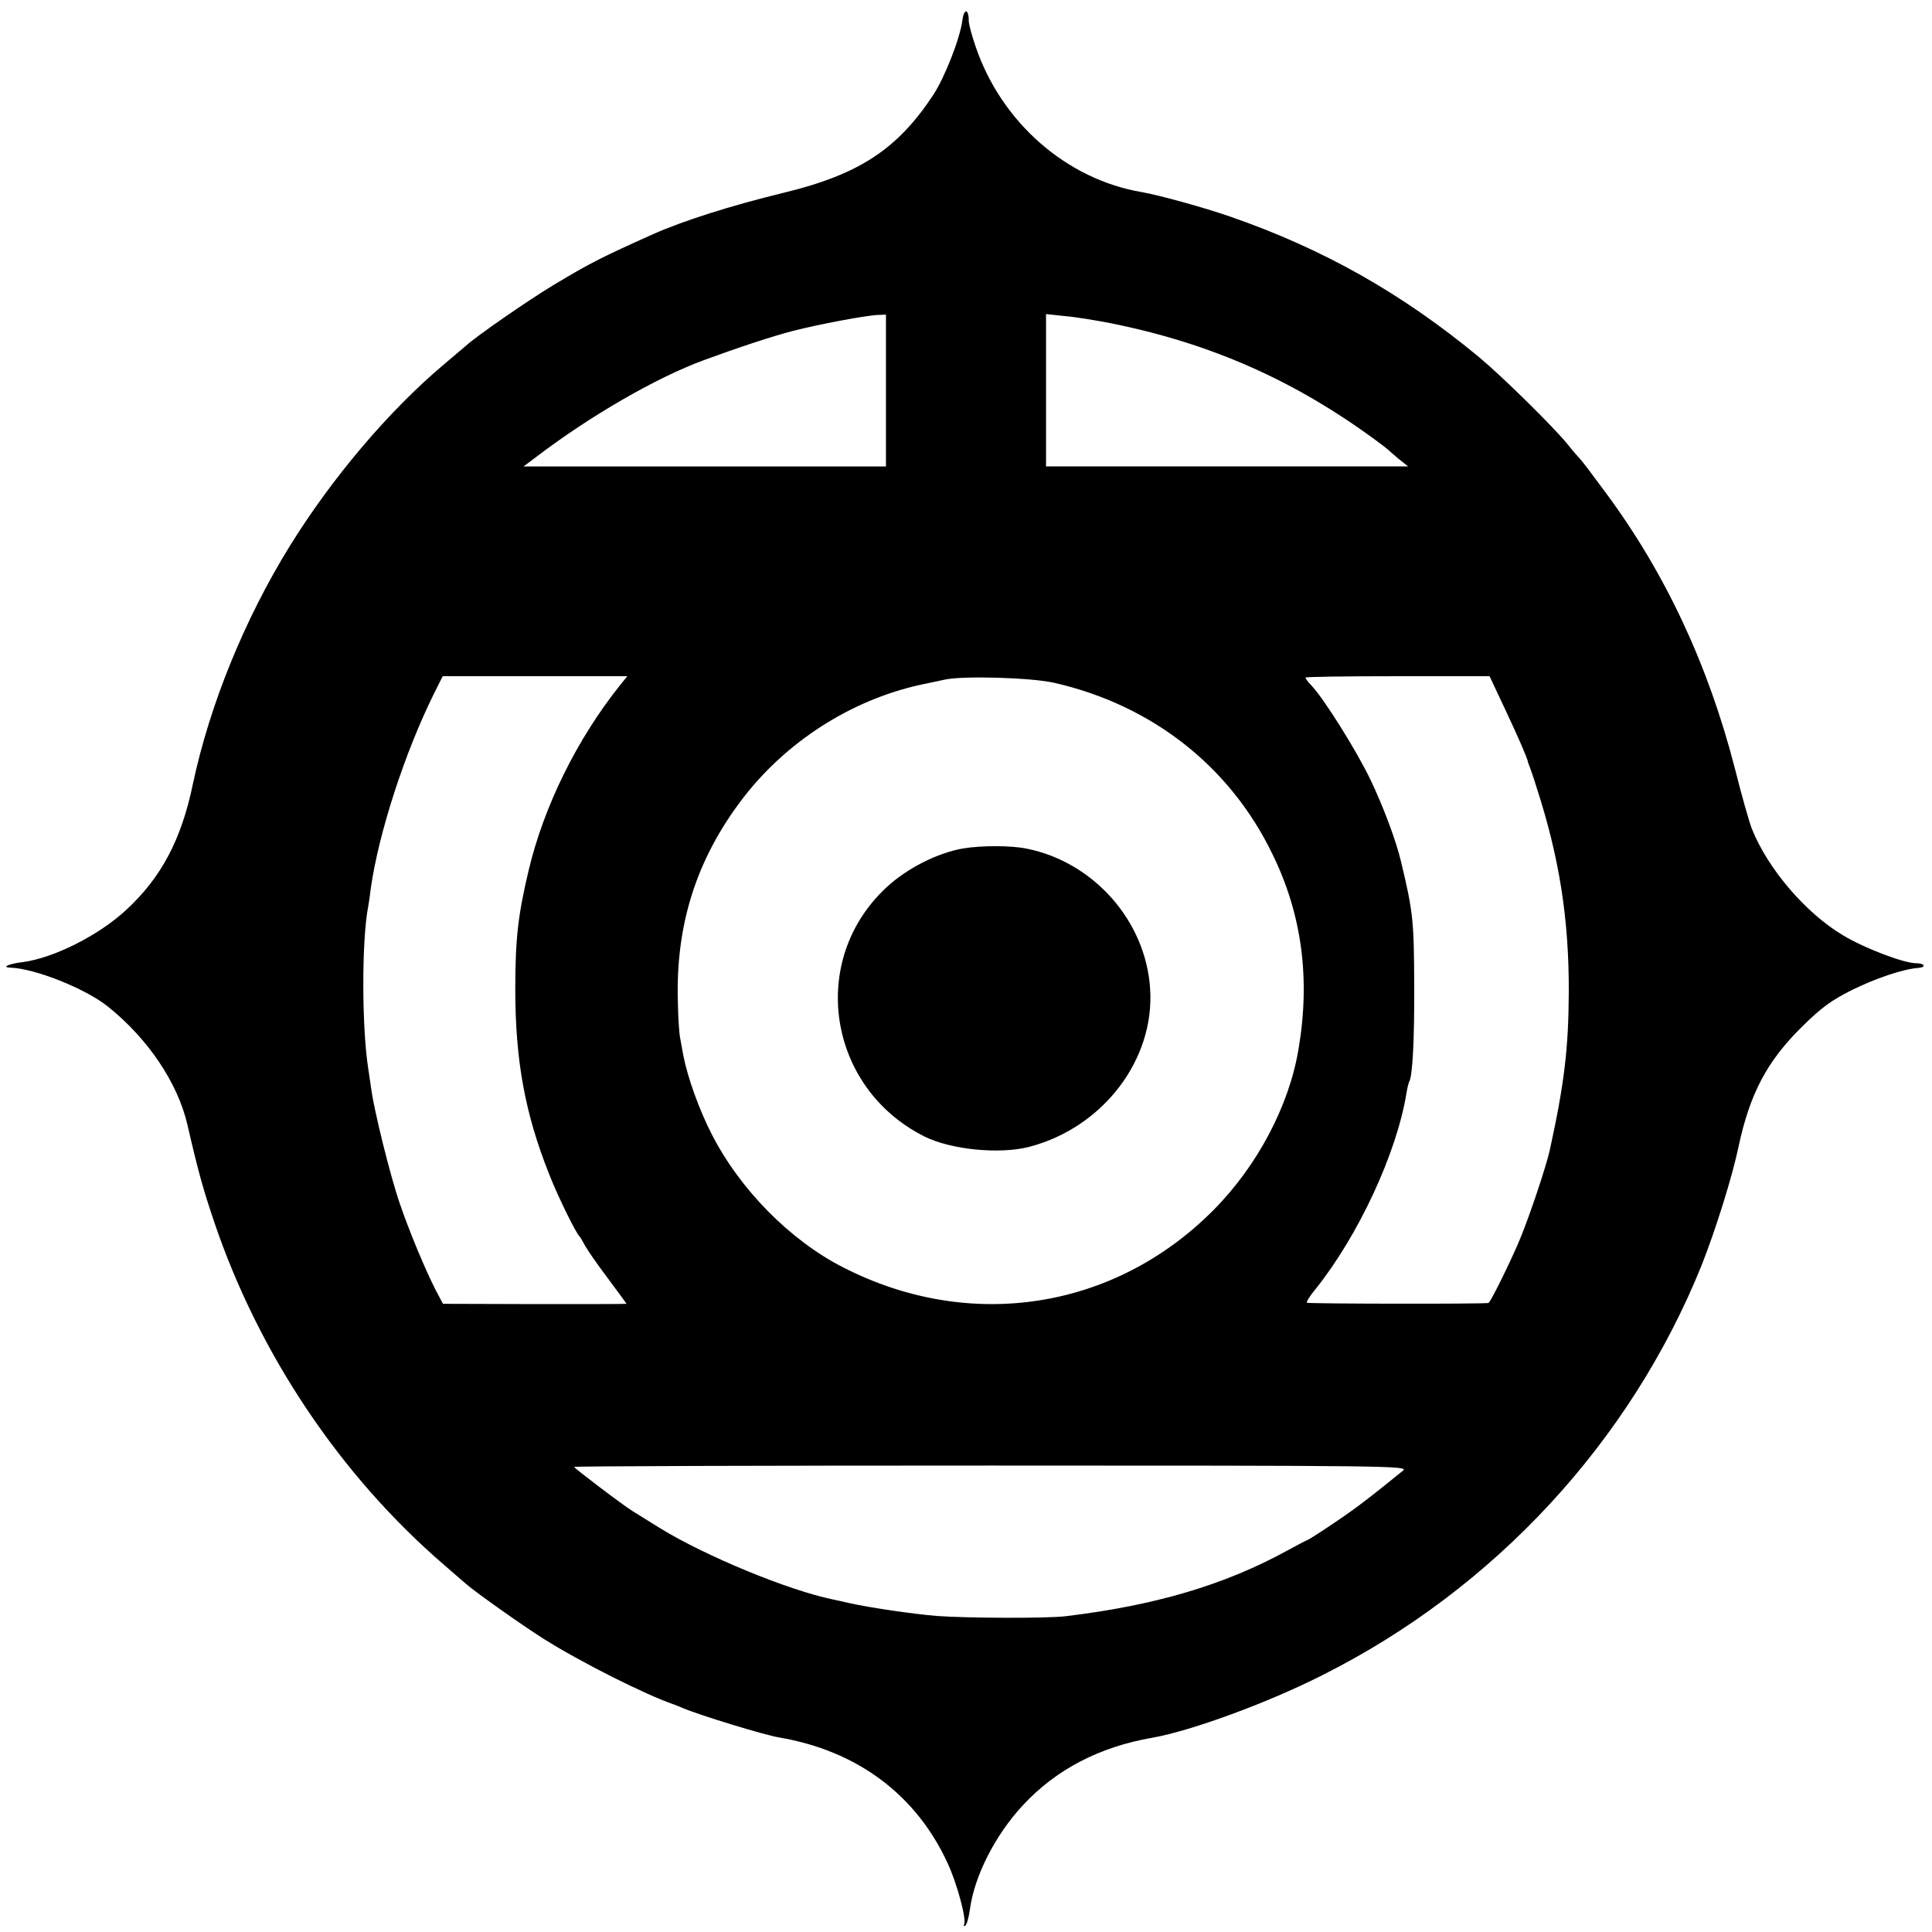 <?xml version="1.0" standalone="no"?>
<!DOCTYPE svg PUBLIC "-//W3C//DTD SVG 20010904//EN"
 "http://www.w3.org/TR/2001/REC-SVG-20010904/DTD/svg10.dtd">
<svg version="1.0" xmlns="http://www.w3.org/2000/svg"
 width="700pt" height="700pt" viewBox="0 0 700 700"
 preserveAspectRatio="xMidYMid meet">
<g transform="translate(0,700) scale(0.1,-0.1)"
fill="#000000" stroke="none">
<path d="M3487 6927 c-9 -68 -64 -207 -105 -270 -131 -199 -271 -290 -545
-356 -189 -46 -365 -102 -472 -150 -185 -83 -227 -104 -360 -184 -88 -53 -281
-186 -317 -220 -8 -7 -43 -36 -78 -66 -200 -168 -407 -412 -561 -661 -163
-264 -289 -573 -350 -860 -42 -203 -115 -340 -243 -458 -100 -92 -261 -173
-374 -188 -51 -6 -78 -19 -44 -20 89 -3 272 -76 353 -141 146 -117 253 -277
288 -428 39 -169 57 -234 98 -355 162 -477 456 -916 832 -1240 35 -30 69 -60
75 -65 33 -30 204 -151 286 -203 135 -85 368 -202 470 -237 3 -1 19 -7 35 -14
64 -27 294 -97 347 -106 284 -48 498 -208 612 -457 35 -76 69 -205 59 -221 -3
-6 -1 -7 4 -4 6 4 13 30 17 58 16 121 91 269 191 377 121 131 279 213 471 246
140 25 415 125 616 227 622 312 1115 845 1373 1484 50 126 111 320 134 430 41
192 103 310 230 435 70 69 105 95 181 133 85 42 185 76 240 80 30 2 24 17 -7
17 -45 0 -187 54 -265 101 -135 80 -273 241 -331 387 -9 23 -37 121 -61 217
-97 377 -253 710 -469 1001 -44 60 -85 114 -91 120 -6 6 -27 30 -46 54 -52 64
-237 246 -321 316 -279 231 -564 392 -901 509 -95 33 -258 78 -321 89 -273 46
-509 253 -602 527 -14 40 -25 82 -25 93 0 45 -17 47 -23 3z m-277 -1342 l0
-275 -656 0 -657 0 44 33 c195 149 437 289 609 352 122 45 249 87 323 106 93
24 268 57 310 58 l27 1 0 -275z m814 244 c363 -73 667 -207 966 -428 19 -14
37 -28 40 -31 3 -3 20 -18 38 -33 l34 -27 -656 0 -656 0 0 276 0 276 66 -7
c37 -3 112 -15 168 -26z m-1777 -1311 c-156 -195 -277 -440 -332 -673 -38
-161 -48 -245 -48 -430 0 -259 36 -452 123 -670 29 -75 97 -214 110 -225 3 -3
11 -17 19 -32 8 -15 45 -69 83 -119 37 -50 68 -92 68 -93 0 -1 -150 -1 -332
-1 l-333 1 -26 49 c-39 76 -97 216 -130 313 -34 97 -94 340 -104 417 -4 28 -9
61 -11 75 -23 146 -24 462 0 585 2 11 7 43 10 70 29 200 123 489 228 701 l32
64 334 0 335 0 -26 -32z m1573 8 c354 -81 636 -302 790 -620 107 -218 138
-451 95 -706 -34 -206 -149 -424 -309 -585 -359 -361 -882 -442 -1341 -207
-192 98 -373 281 -476 482 -45 87 -88 207 -103 285 -3 17 -8 44 -11 60 -4 17
-8 77 -9 135 -8 278 66 514 232 733 159 209 394 360 647 416 28 6 68 14 90 19
67 14 312 7 395 -12z m1632 -93 c49 -104 81 -178 84 -193 0 -3 4 -12 7 -20 3
-8 15 -42 25 -75 82 -253 117 -476 116 -740 -1 -203 -16 -331 -69 -573 -13
-58 -70 -229 -106 -317 -30 -74 -109 -235 -116 -236 -31 -4 -656 -3 -658 1 -2
4 12 26 32 50 155 194 294 493 329 710 3 19 8 38 10 41 12 20 19 153 18 354
-1 229 -4 261 -48 444 -17 73 -64 199 -111 297 -50 104 -168 293 -214 341 -12
12 -21 25 -21 28 0 3 150 5 333 5 l334 0 55 -117z m-368 -2761 c-126 -102
-174 -139 -252 -191 -50 -34 -93 -61 -95 -61 -2 0 -35 -17 -73 -38 -228 -125
-479 -199 -804 -238 -68 -8 -356 -7 -465 1 -86 7 -242 30 -315 46 -25 6 -53
12 -63 14 -163 34 -461 157 -627 259 -41 26 -84 52 -95 59 -35 21 -215 158
-215 162 0 3 681 5 1513 5 1434 0 1511 -1 1491 -18z"/>
<path d="M3490 3926 c-93 -16 -204 -72 -278 -141 -285 -264 -214 -727 138
-903 97 -48 273 -65 380 -37 267 70 455 317 437 574 -16 244 -204 457 -446
506 -58 12 -163 12 -231 1z"/>
</g>
</svg>
